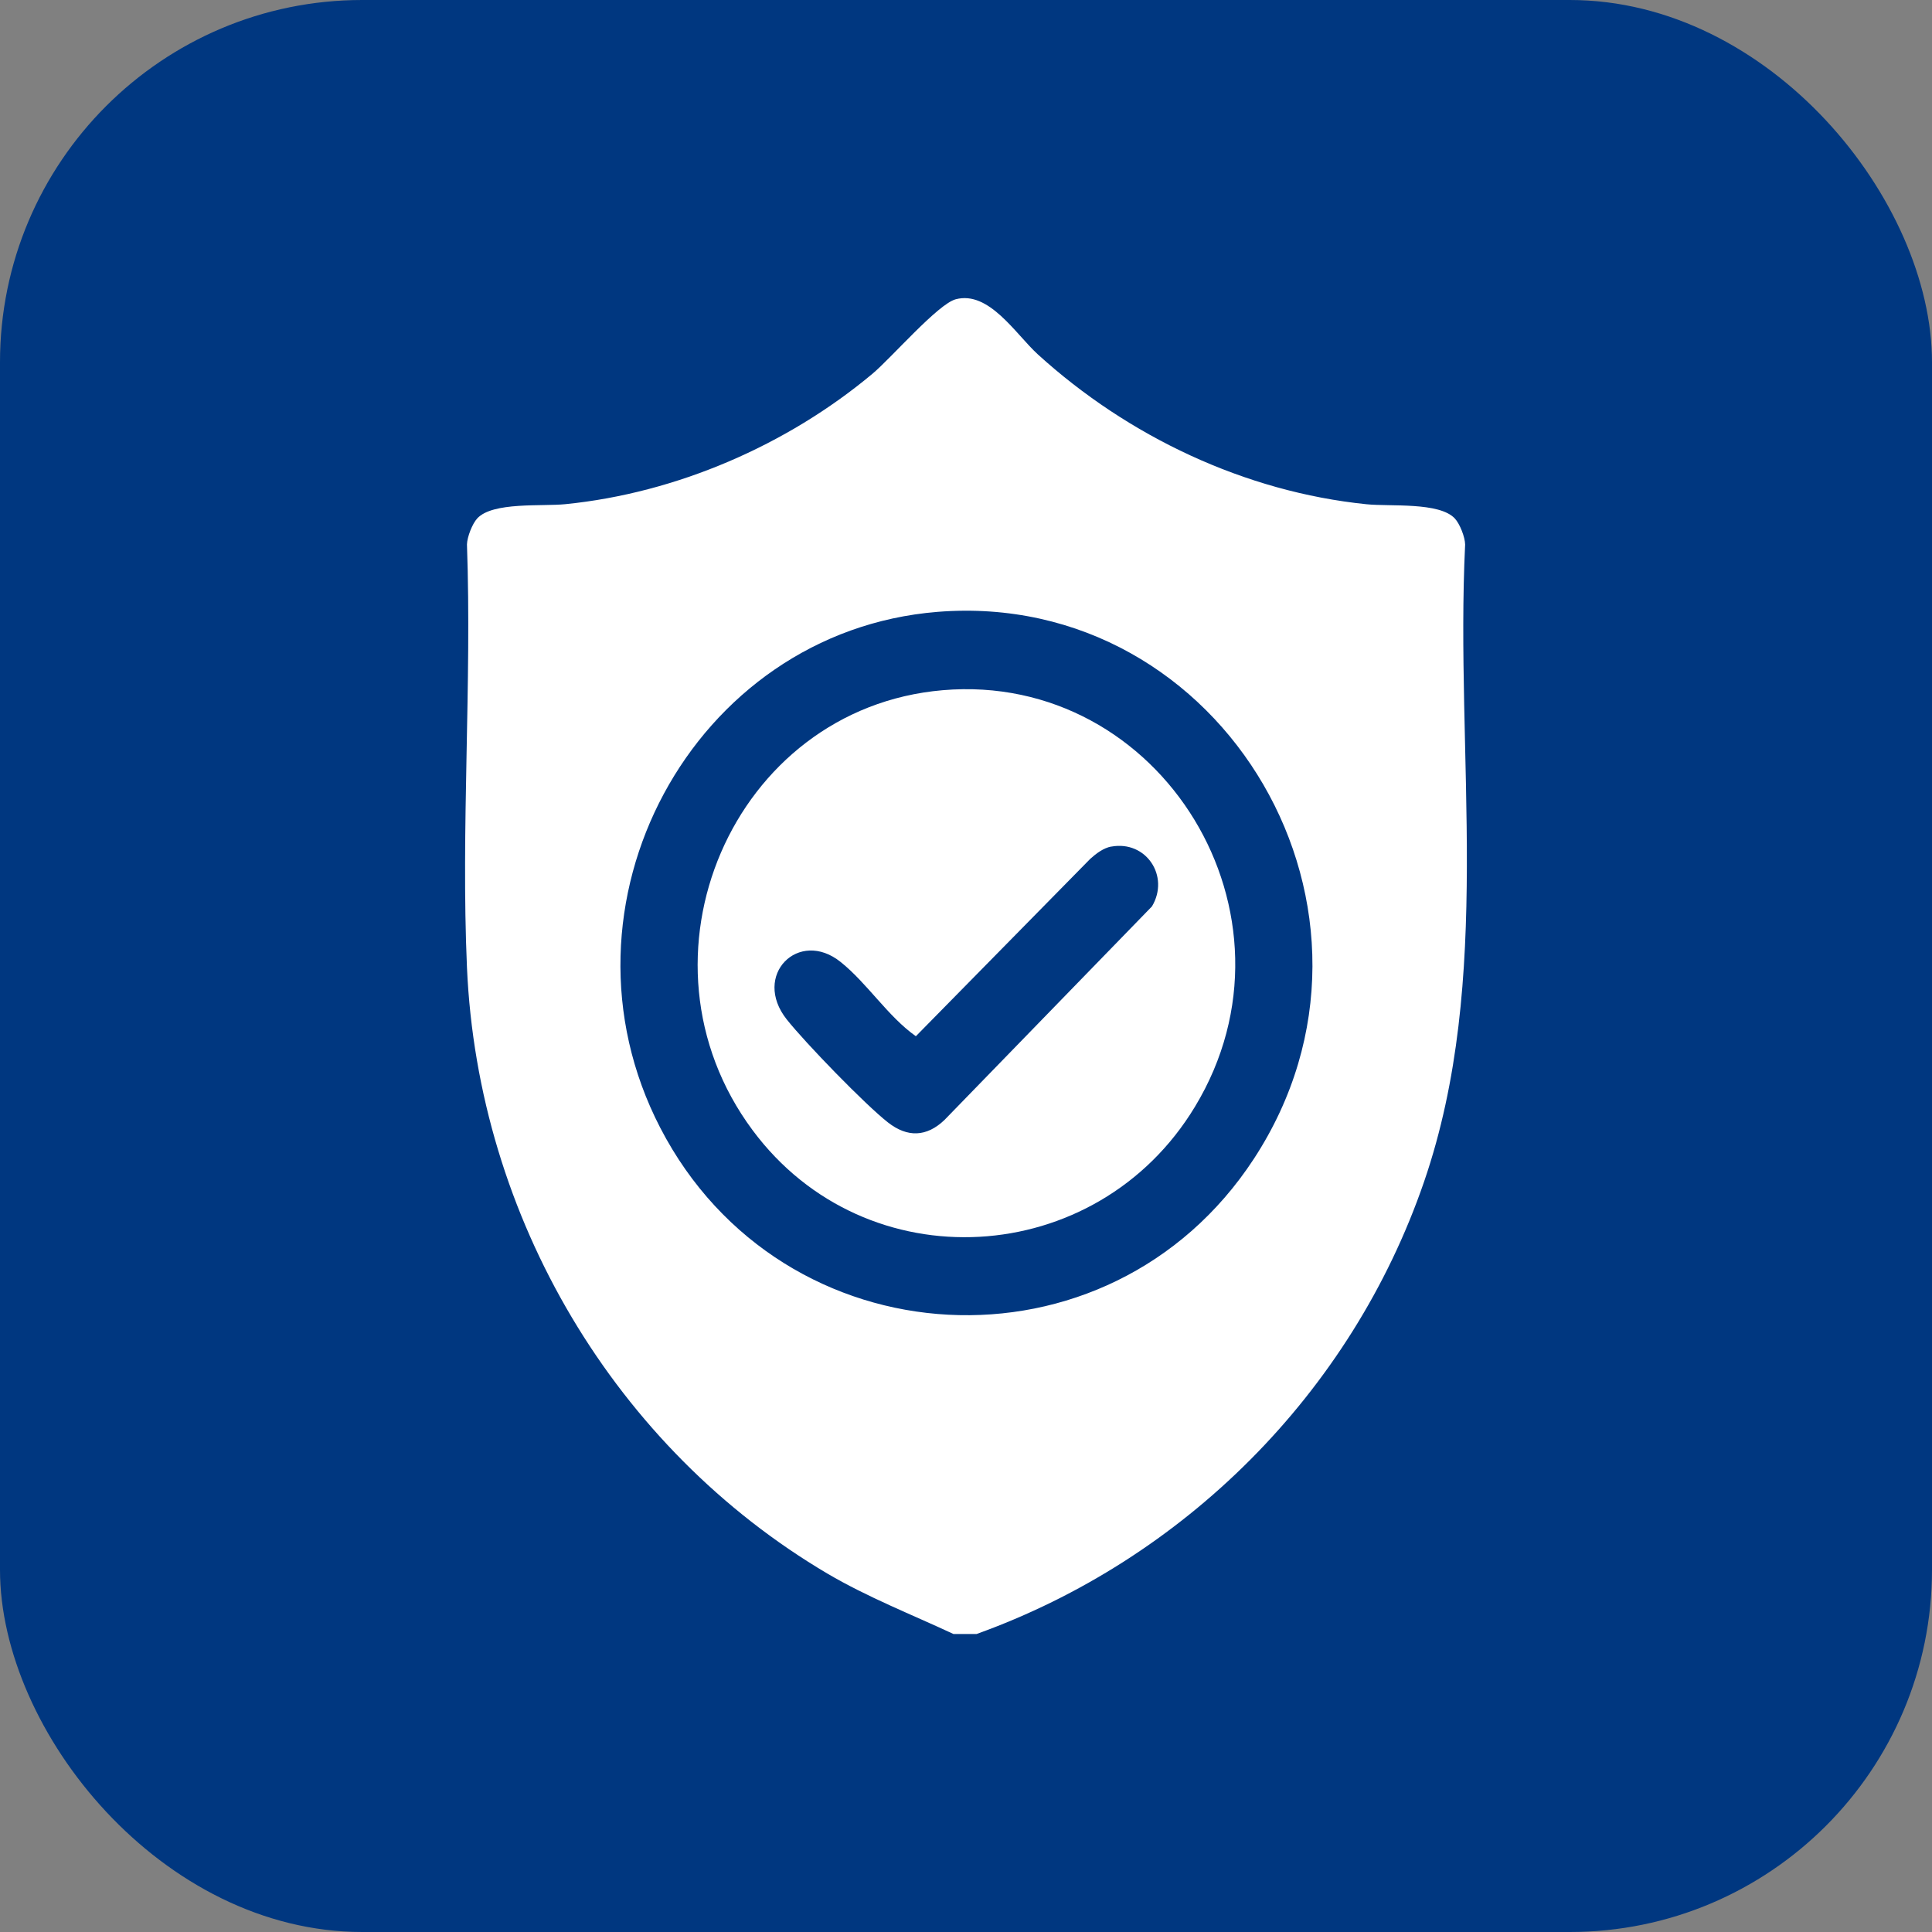 <?xml version="1.0" encoding="UTF-8"?>
<svg xmlns="http://www.w3.org/2000/svg" width="80" height="80" viewBox="0 0 80 80" fill="none">
  <rect x="0" y="0" width="80" height="80" fill="#808080" stroke="none"/>
  <rect width="80" height="80" rx="15" fill="#003780"></rect>
  <path d="M40.432 67.66H39.48C37.732 66.844 35.936 66.144 34.256 65.156C25.488 59.976 19.792 50.428 19.336 40.06C19.084 34.292 19.54 28.332 19.336 22.544C19.344 22.236 19.556 21.688 19.76 21.468C20.4 20.772 22.444 20.976 23.416 20.876C28.004 20.416 32.584 18.44 36.132 15.472C36.916 14.812 38.84 12.584 39.576 12.392C40.952 12.028 42.052 13.828 42.968 14.668C46.712 18.076 51.556 20.368 56.588 20.88C57.564 20.98 59.604 20.78 60.244 21.472C60.448 21.692 60.664 22.24 60.668 22.548C60.244 31.288 61.848 40.536 58.972 48.92C55.956 57.704 49.004 64.584 40.428 67.664H40.432V67.66ZM38.82 25.336C28.684 26.152 22.568 37.48 27.34 46.7C32.38 56.444 45.916 57.168 51.92 47.984C58.564 37.816 50.692 24.384 38.82 25.336Z" fill="white"></path>
  <path d="M39.032 28.58C48.092 27.8 54.28 37.896 49.48 45.828C45.412 52.56 35.864 53.132 31.164 46.8C25.88 39.692 30.328 29.328 39.032 28.58ZM46.02 35.052C45.692 35.112 45.388 35.344 45.144 35.564L37.924 42.908C36.768 42.092 35.916 40.72 34.812 39.836C33.072 38.436 31.124 40.384 32.58 42.216C33.348 43.184 35.828 45.744 36.772 46.48C37.576 47.108 38.368 47.08 39.104 46.38L47.7 37.532C48.448 36.28 47.456 34.792 46.016 35.056H46.02V35.052Z" fill="white"></path>
</svg>
